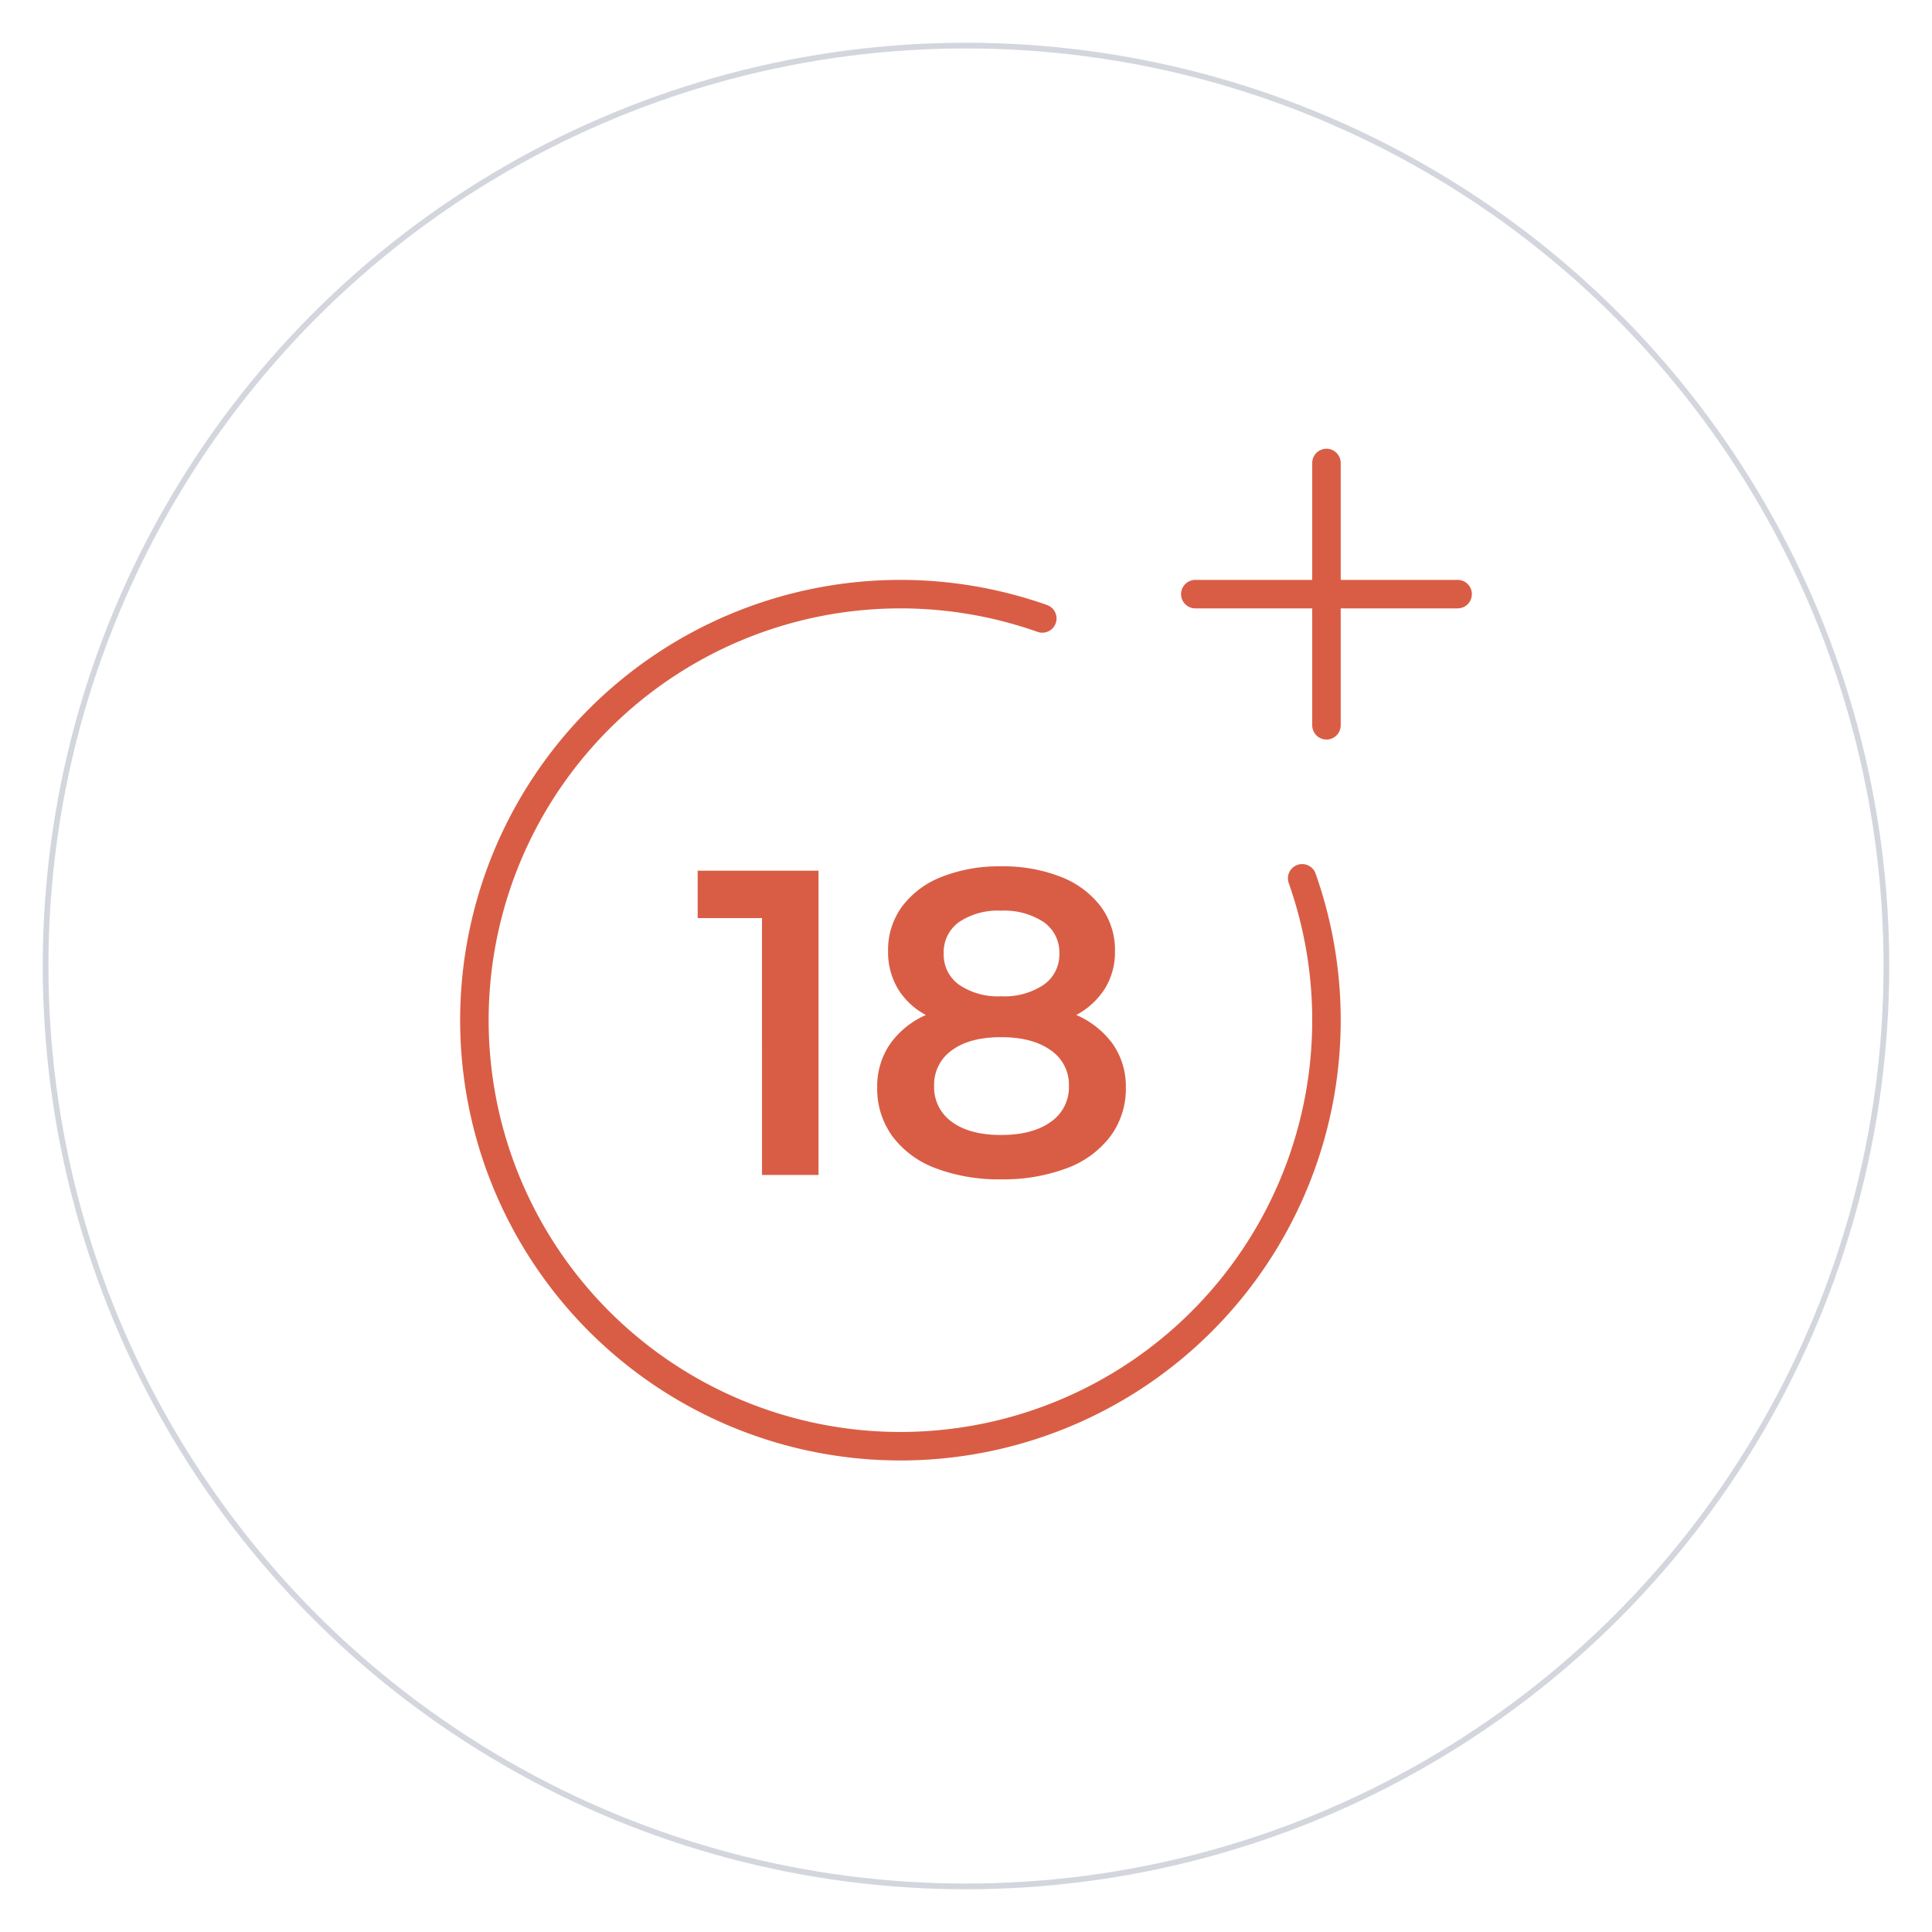 <svg xmlns="http://www.w3.org/2000/svg" xmlns:xlink="http://www.w3.org/1999/xlink" width="339" height="339" viewBox="0 0 339 339">
  <defs>
    <filter id="Ellipse_210" x="0" y="0" width="339" height="339" filterUnits="userSpaceOnUse">
      <feOffset dy="2" input="SourceAlpha"/>
      <feGaussianBlur stdDeviation="2.5" result="blur"/>
      <feFlood flood-opacity="0.161"/>
      <feComposite operator="in" in2="blur"/>
      <feComposite in="SourceGraphic"/>
    </filter>
  </defs>
  <g id="Icon_166" transform="translate(-186.5 -2287.5)">
    <g id="Icon_165" transform="translate(-1034 513)">
      <g id="Gruppe_9164" data-name="Gruppe 9164">
        <g id="Gruppe_8983" data-name="Gruppe 8983" transform="translate(0 -6)">
          <g id="Gruppe_8669" data-name="Gruppe 8669" transform="translate(860 -5635)">
            <g id="Gruppe_8446" data-name="Gruppe 8446" transform="translate(-28 437)">
              <g transform="matrix(1, 0, 0, 1, 388.5, 6978.5)" filter="url(#Ellipse_210)">
                <g id="Ellipse_210-2" data-name="Ellipse 210" transform="translate(7.5 5.5)" fill="#fff" stroke="#d3d6dd" stroke-width="1">
                  <circle cx="162" cy="162" r="162" stroke="none"/>
                  <circle cx="162" cy="162" r="161.5" fill="none"/>
                </g>
              </g>
            </g>
          </g>
        </g>
      </g>
    </g>
    <g id="Gruppe_9178" data-name="Gruppe 9178" transform="translate(-2613.263 -7364.263)">
      <g id="streamline-icon-shape-circle-add_140x140" data-name="streamline-icon-shape-circle-add@140x140" transform="translate(2883 9905.525) rotate(-90)">
        <path id="Pfad_24426" data-name="Pfad 24426" d="M0,0H46.027" transform="translate(126.498 149.512)" fill="none" stroke="#d95d45" stroke-linecap="round" stroke-linejoin="round" stroke-width="5"/>
        <path id="Pfad_24427" data-name="Pfad 24427" d="M0,0V46.027" transform="translate(149.512 126.498)" fill="none" stroke="#d95d45" stroke-linecap="round" stroke-linejoin="round" stroke-width="5"/>
        <path id="Pfad_24428" data-name="Pfad 24428" d="M145.246,99.649a74.755,74.755,0,1,0-45.6,45.6" transform="translate(0)" fill="none" stroke="#d95d45" stroke-linecap="round" stroke-linejoin="round" stroke-width="5"/>
      </g>
      <path id="Pfad_24429" data-name="Pfad 24429" d="M-57.241-40.417V12.974h-9.916V-32.1H-78.445v-8.314Zm45.23,25.323A15.333,15.333,0,0,1-5.566-9.946a12.976,12.976,0,0,1,2.25,7.589A13.976,13.976,0,0,1-6.024,6.186a16.929,16.929,0,0,1-7.665,5.606,31.411,31.411,0,0,1-11.517,1.945,31.106,31.106,0,0,1-11.479-1.945,16.693,16.693,0,0,1-7.589-5.606,14.112,14.112,0,0,1-2.67-8.543,13.136,13.136,0,0,1,2.212-7.589A15.129,15.129,0,0,1-38.4-15.095a12.691,12.691,0,0,1-4.92-4.615,12.573,12.573,0,0,1-1.716-6.6,12.862,12.862,0,0,1,2.479-7.856,15.836,15.836,0,0,1,6.979-5.187A27.368,27.368,0,0,1-25.206-41.18a27.59,27.59,0,0,1,10.449,1.831A16.1,16.1,0,0,1-7.74-34.163a12.73,12.73,0,0,1,2.517,7.856,12.167,12.167,0,0,1-1.754,6.56A13.529,13.529,0,0,1-12.011-15.095ZM-25.206-33.4a12.213,12.213,0,0,0-7.36,1.983,6.5,6.5,0,0,0-2.708,5.568A6.454,6.454,0,0,0-32.567-20.4a12.043,12.043,0,0,0,7.36,2.021A12.359,12.359,0,0,0-17.731-20.4a6.424,6.424,0,0,0,2.746-5.454,6.443,6.443,0,0,0-2.784-5.568A12.57,12.57,0,0,0-25.206-33.4Zm0,39.357q5.492,0,8.7-2.288a7.351,7.351,0,0,0,3.2-6.331,7.28,7.28,0,0,0-3.2-6.254q-3.2-2.288-8.7-2.288t-8.619,2.288a7.335,7.335,0,0,0-3.127,6.254,7.408,7.408,0,0,0,3.127,6.331Q-30.7,5.957-25.206,5.957Z" transform="translate(3000.626 9844.956)" fill="#d95d45"/>
    </g>
  </g>
</svg>
